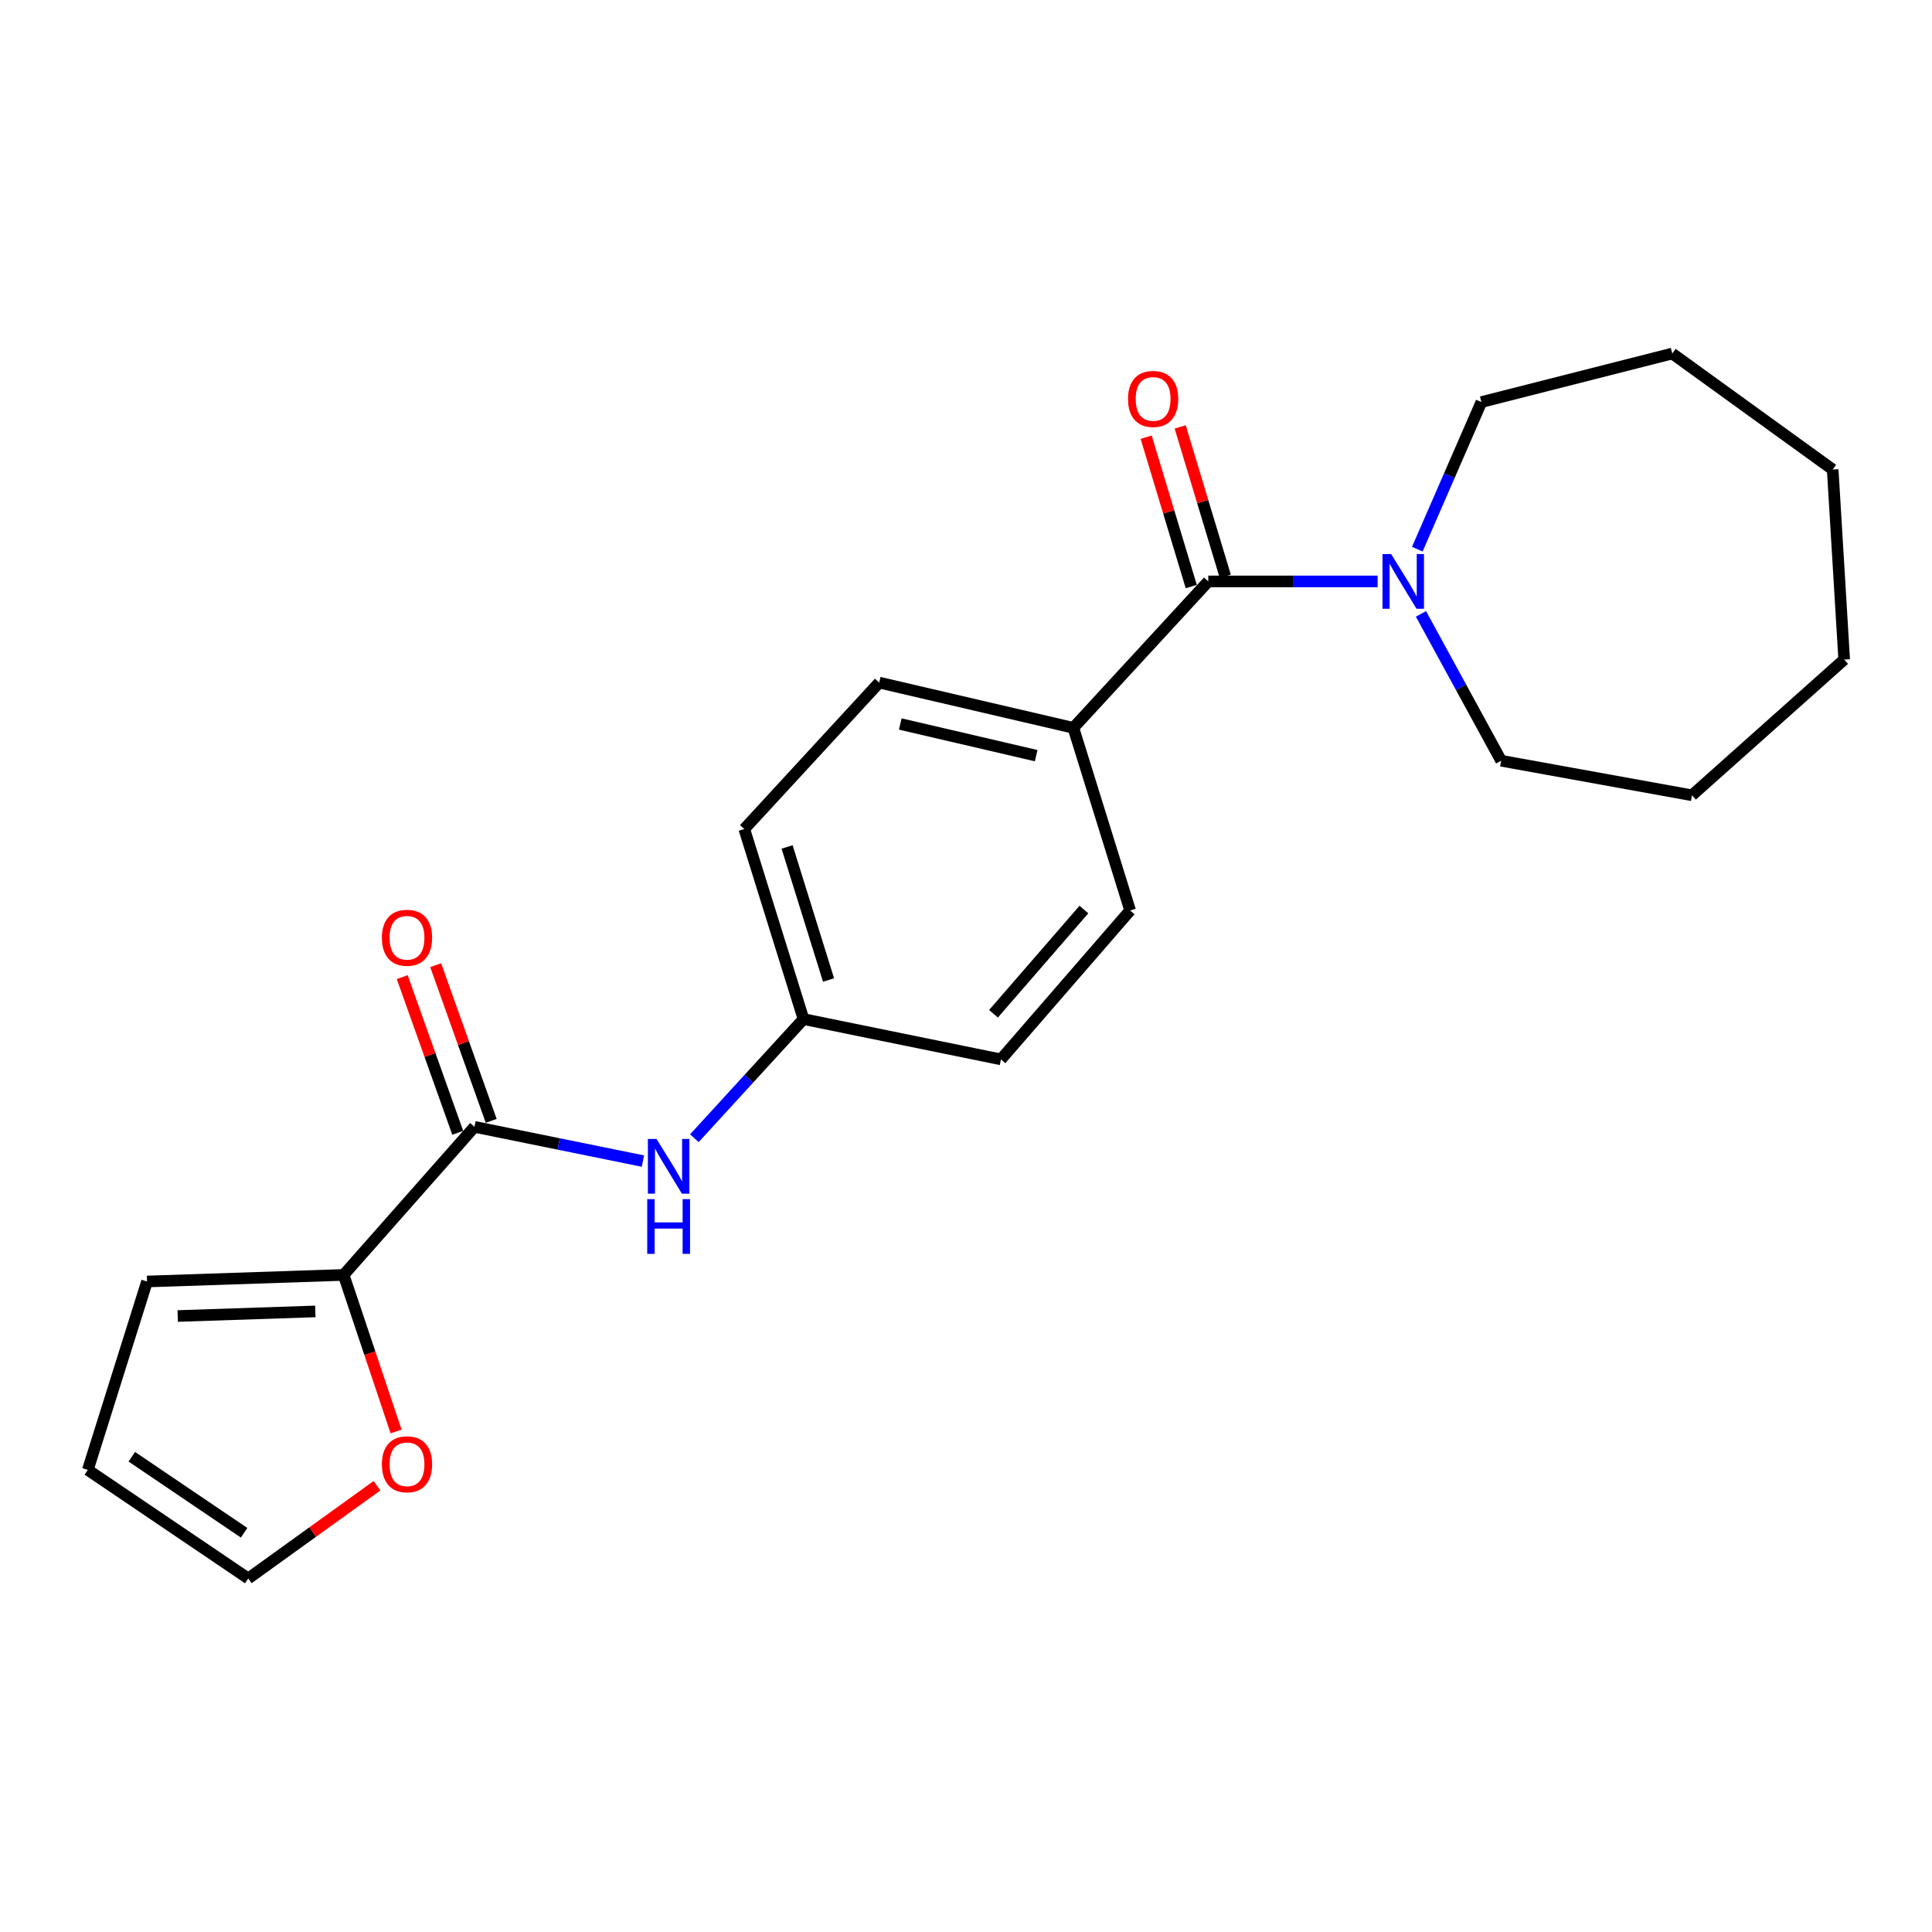 <?xml version='1.0' encoding='iso-8859-1'?>
<svg version='1.1' baseProfile='full'
              xmlns='http://www.w3.org/2000/svg'
                      xmlns:rdkit='http://www.rdkit.org/xml'
                      xmlns:xlink='http://www.w3.org/1999/xlink'
                  xml:space='preserve'
width='1000px' height='1000px' viewBox='0 0 1000 1000'>
<!-- END OF HEADER -->
<rect style='opacity:1.0;fill:#FFFFFF;stroke:none' width='1000' height='1000' x='0' y='0'> </rect>
<path class='bond-1' d='M 625.394,300.942 L 669.224,300.942' style='fill:none;fill-rule:evenodd;stroke:#000000;stroke-width:6px;stroke-linecap:butt;stroke-linejoin:miter;stroke-opacity:1' />
<path class='bond-1' d='M 669.224,300.942 L 713.054,300.942' style='fill:none;fill-rule:evenodd;stroke:#0000FF;stroke-width:6px;stroke-linecap:butt;stroke-linejoin:miter;stroke-opacity:1' />
<path class='bond-4' d='M 625.394,300.942 L 555.57,376.732' style='fill:none;fill-rule:evenodd;stroke:#000000;stroke-width:6px;stroke-linecap:butt;stroke-linejoin:miter;stroke-opacity:1' />
<path class='bond-6' d='M 634.197,298.284 L 622.529,259.63' style='fill:none;fill-rule:evenodd;stroke:#000000;stroke-width:6px;stroke-linecap:butt;stroke-linejoin:miter;stroke-opacity:1' />
<path class='bond-6' d='M 622.529,259.63 L 610.861,220.975' style='fill:none;fill-rule:evenodd;stroke:#FF0000;stroke-width:6px;stroke-linecap:butt;stroke-linejoin:miter;stroke-opacity:1' />
<path class='bond-6' d='M 616.591,303.599 L 604.923,264.944' style='fill:none;fill-rule:evenodd;stroke:#000000;stroke-width:6px;stroke-linecap:butt;stroke-linejoin:miter;stroke-opacity:1' />
<path class='bond-6' d='M 604.923,264.944 L 593.255,226.289' style='fill:none;fill-rule:evenodd;stroke:#FF0000;stroke-width:6px;stroke-linecap:butt;stroke-linejoin:miter;stroke-opacity:1' />
<path class='bond-0' d='M 245.586,583.248 L 289.181,592.113' style='fill:none;fill-rule:evenodd;stroke:#000000;stroke-width:6px;stroke-linecap:butt;stroke-linejoin:miter;stroke-opacity:1' />
<path class='bond-0' d='M 289.181,592.113 L 332.777,600.977' style='fill:none;fill-rule:evenodd;stroke:#0000FF;stroke-width:6px;stroke-linecap:butt;stroke-linejoin:miter;stroke-opacity:1' />
<path class='bond-2' d='M 245.586,583.248 L 177.867,659.897' style='fill:none;fill-rule:evenodd;stroke:#000000;stroke-width:6px;stroke-linecap:butt;stroke-linejoin:miter;stroke-opacity:1' />
<path class='bond-8' d='M 254.247,580.16 L 239.881,539.87' style='fill:none;fill-rule:evenodd;stroke:#000000;stroke-width:6px;stroke-linecap:butt;stroke-linejoin:miter;stroke-opacity:1' />
<path class='bond-8' d='M 239.881,539.87 L 225.515,499.579' style='fill:none;fill-rule:evenodd;stroke:#FF0000;stroke-width:6px;stroke-linecap:butt;stroke-linejoin:miter;stroke-opacity:1' />
<path class='bond-8' d='M 236.925,586.337 L 222.558,546.046' style='fill:none;fill-rule:evenodd;stroke:#000000;stroke-width:6px;stroke-linecap:butt;stroke-linejoin:miter;stroke-opacity:1' />
<path class='bond-8' d='M 222.558,546.046 L 208.192,505.756' style='fill:none;fill-rule:evenodd;stroke:#FF0000;stroke-width:6px;stroke-linecap:butt;stroke-linejoin:miter;stroke-opacity:1' />
<path class='bond-16' d='M 735.492,317.745 L 756.243,355.749' style='fill:none;fill-rule:evenodd;stroke:#0000FF;stroke-width:6px;stroke-linecap:butt;stroke-linejoin:miter;stroke-opacity:1' />
<path class='bond-16' d='M 756.243,355.749 L 776.994,393.753' style='fill:none;fill-rule:evenodd;stroke:#000000;stroke-width:6px;stroke-linecap:butt;stroke-linejoin:miter;stroke-opacity:1' />
<path class='bond-17' d='M 733.59,284.25 L 750.179,246.18' style='fill:none;fill-rule:evenodd;stroke:#0000FF;stroke-width:6px;stroke-linecap:butt;stroke-linejoin:miter;stroke-opacity:1' />
<path class='bond-17' d='M 750.179,246.18 L 766.767,208.11' style='fill:none;fill-rule:evenodd;stroke:#000000;stroke-width:6px;stroke-linecap:butt;stroke-linejoin:miter;stroke-opacity:1' />
<path class='bond-5' d='M 177.867,659.897 L 191.435,700.411' style='fill:none;fill-rule:evenodd;stroke:#000000;stroke-width:6px;stroke-linecap:butt;stroke-linejoin:miter;stroke-opacity:1' />
<path class='bond-5' d='M 191.435,700.411 L 205.004,740.925' style='fill:none;fill-rule:evenodd;stroke:#FF0000;stroke-width:6px;stroke-linecap:butt;stroke-linejoin:miter;stroke-opacity:1' />
<path class='bond-7' d='M 177.867,659.897 L 76.106,663.299' style='fill:none;fill-rule:evenodd;stroke:#000000;stroke-width:6px;stroke-linecap:butt;stroke-linejoin:miter;stroke-opacity:1' />
<path class='bond-7' d='M 163.218,678.787 L 91.984,681.169' style='fill:none;fill-rule:evenodd;stroke:#000000;stroke-width:6px;stroke-linecap:butt;stroke-linejoin:miter;stroke-opacity:1' />
<path class='bond-3' d='M 359.404,589.138 L 387.649,558.306' style='fill:none;fill-rule:evenodd;stroke:#0000FF;stroke-width:6px;stroke-linecap:butt;stroke-linejoin:miter;stroke-opacity:1' />
<path class='bond-3' d='M 387.649,558.306 L 415.893,527.474' style='fill:none;fill-rule:evenodd;stroke:#000000;stroke-width:6px;stroke-linecap:butt;stroke-linejoin:miter;stroke-opacity:1' />
<path class='bond-11' d='M 555.57,376.732 L 455.076,353.314' style='fill:none;fill-rule:evenodd;stroke:#000000;stroke-width:6px;stroke-linecap:butt;stroke-linejoin:miter;stroke-opacity:1' />
<path class='bond-11' d='M 536.323,391.13 L 465.976,374.738' style='fill:none;fill-rule:evenodd;stroke:#000000;stroke-width:6px;stroke-linecap:butt;stroke-linejoin:miter;stroke-opacity:1' />
<path class='bond-12' d='M 555.57,376.732 L 584.955,471.259' style='fill:none;fill-rule:evenodd;stroke:#000000;stroke-width:6px;stroke-linecap:butt;stroke-linejoin:miter;stroke-opacity:1' />
<path class='bond-9' d='M 195.132,769.015 L 161.815,793.014' style='fill:none;fill-rule:evenodd;stroke:#FF0000;stroke-width:6px;stroke-linecap:butt;stroke-linejoin:miter;stroke-opacity:1' />
<path class='bond-9' d='M 161.815,793.014 L 128.499,817.014' style='fill:none;fill-rule:evenodd;stroke:#000000;stroke-width:6px;stroke-linecap:butt;stroke-linejoin:miter;stroke-opacity:1' />
<path class='bond-10' d='M 76.106,663.299 L 45.455,760.81' style='fill:none;fill-rule:evenodd;stroke:#000000;stroke-width:6px;stroke-linecap:butt;stroke-linejoin:miter;stroke-opacity:1' />
<path class='bond-24' d='M 128.499,817.014 L 45.455,760.81' style='fill:none;fill-rule:evenodd;stroke:#000000;stroke-width:6px;stroke-linecap:butt;stroke-linejoin:miter;stroke-opacity:1' />
<path class='bond-24' d='M 126.35,793.353 L 68.219,754.01' style='fill:none;fill-rule:evenodd;stroke:#000000;stroke-width:6px;stroke-linecap:butt;stroke-linejoin:miter;stroke-opacity:1' />
<path class='bond-15' d='M 455.076,353.314 L 385.242,429.104' style='fill:none;fill-rule:evenodd;stroke:#000000;stroke-width:6px;stroke-linecap:butt;stroke-linejoin:miter;stroke-opacity:1' />
<path class='bond-14' d='M 584.955,471.259 L 518.094,548.337' style='fill:none;fill-rule:evenodd;stroke:#000000;stroke-width:6px;stroke-linecap:butt;stroke-linejoin:miter;stroke-opacity:1' />
<path class='bond-14' d='M 561.033,470.77 L 514.231,524.724' style='fill:none;fill-rule:evenodd;stroke:#000000;stroke-width:6px;stroke-linecap:butt;stroke-linejoin:miter;stroke-opacity:1' />
<path class='bond-13' d='M 415.893,527.474 L 518.094,548.337' style='fill:none;fill-rule:evenodd;stroke:#000000;stroke-width:6px;stroke-linecap:butt;stroke-linejoin:miter;stroke-opacity:1' />
<path class='bond-22' d='M 415.893,527.474 L 385.242,429.104' style='fill:none;fill-rule:evenodd;stroke:#000000;stroke-width:6px;stroke-linecap:butt;stroke-linejoin:miter;stroke-opacity:1' />
<path class='bond-22' d='M 428.854,507.247 L 407.398,438.389' style='fill:none;fill-rule:evenodd;stroke:#000000;stroke-width:6px;stroke-linecap:butt;stroke-linejoin:miter;stroke-opacity:1' />
<path class='bond-18' d='M 776.994,393.753 L 875.772,411.643' style='fill:none;fill-rule:evenodd;stroke:#000000;stroke-width:6px;stroke-linecap:butt;stroke-linejoin:miter;stroke-opacity:1' />
<path class='bond-19' d='M 766.767,208.11 L 865.555,182.986' style='fill:none;fill-rule:evenodd;stroke:#000000;stroke-width:6px;stroke-linecap:butt;stroke-linejoin:miter;stroke-opacity:1' />
<path class='bond-21' d='M 875.772,411.643 L 954.545,341.391' style='fill:none;fill-rule:evenodd;stroke:#000000;stroke-width:6px;stroke-linecap:butt;stroke-linejoin:miter;stroke-opacity:1' />
<path class='bond-20' d='M 865.555,182.986 L 948.599,243.021' style='fill:none;fill-rule:evenodd;stroke:#000000;stroke-width:6px;stroke-linecap:butt;stroke-linejoin:miter;stroke-opacity:1' />
<path class='bond-23' d='M 948.599,243.021 L 954.545,341.391' style='fill:none;fill-rule:evenodd;stroke:#000000;stroke-width:6px;stroke-linecap:butt;stroke-linejoin:miter;stroke-opacity:1' />
<path  class='atom-2' d='M 720.057 286.782
L 729.337 301.782
Q 730.257 303.262, 731.737 305.942
Q 733.217 308.622, 733.297 308.782
L 733.297 286.782
L 737.057 286.782
L 737.057 315.102
L 733.177 315.102
L 723.217 298.702
Q 722.057 296.782, 720.817 294.582
Q 719.617 292.382, 719.257 291.702
L 719.257 315.102
L 715.577 315.102
L 715.577 286.782
L 720.057 286.782
' fill='#0000FF'/>
<path  class='atom-4' d='M 339.82 589.522
L 349.1 604.522
Q 350.02 606.002, 351.5 608.682
Q 352.98 611.362, 353.06 611.522
L 353.06 589.522
L 356.82 589.522
L 356.82 617.842
L 352.94 617.842
L 342.98 601.442
Q 341.82 599.522, 340.58 597.322
Q 339.38 595.122, 339.02 594.442
L 339.02 617.842
L 335.34 617.842
L 335.34 589.522
L 339.82 589.522
' fill='#0000FF'/>
<path  class='atom-4' d='M 335 620.674
L 338.84 620.674
L 338.84 632.714
L 353.32 632.714
L 353.32 620.674
L 357.16 620.674
L 357.16 648.994
L 353.32 648.994
L 353.32 635.914
L 338.84 635.914
L 338.84 648.994
L 335 648.994
L 335 620.674
' fill='#0000FF'/>
<path  class='atom-6' d='M 197.664 757.907
Q 197.664 751.107, 201.024 747.307
Q 204.384 743.507, 210.664 743.507
Q 216.944 743.507, 220.304 747.307
Q 223.664 751.107, 223.664 757.907
Q 223.664 764.787, 220.264 768.707
Q 216.864 772.587, 210.664 772.587
Q 204.424 772.587, 201.024 768.707
Q 197.664 764.827, 197.664 757.907
M 210.664 769.387
Q 214.984 769.387, 217.304 766.507
Q 219.664 763.587, 219.664 757.907
Q 219.664 752.347, 217.304 749.547
Q 214.984 746.707, 210.664 746.707
Q 206.344 746.707, 203.984 749.507
Q 201.664 752.307, 201.664 757.907
Q 201.664 763.627, 203.984 766.507
Q 206.344 769.387, 210.664 769.387
' fill='#FF0000'/>
<path  class='atom-7' d='M 583.857 206.483
Q 583.857 199.683, 587.217 195.883
Q 590.577 192.083, 596.857 192.083
Q 603.137 192.083, 606.497 195.883
Q 609.857 199.683, 609.857 206.483
Q 609.857 213.363, 606.457 217.283
Q 603.057 221.163, 596.857 221.163
Q 590.617 221.163, 587.217 217.283
Q 583.857 213.403, 583.857 206.483
M 596.857 217.963
Q 601.177 217.963, 603.497 215.083
Q 605.857 212.163, 605.857 206.483
Q 605.857 200.923, 603.497 198.123
Q 601.177 195.283, 596.857 195.283
Q 592.537 195.283, 590.177 198.083
Q 587.857 200.883, 587.857 206.483
Q 587.857 212.203, 590.177 215.083
Q 592.537 217.963, 596.857 217.963
' fill='#FF0000'/>
<path  class='atom-9' d='M 197.664 485.388
Q 197.664 478.588, 201.024 474.788
Q 204.384 470.988, 210.664 470.988
Q 216.944 470.988, 220.304 474.788
Q 223.664 478.588, 223.664 485.388
Q 223.664 492.268, 220.264 496.188
Q 216.864 500.068, 210.664 500.068
Q 204.424 500.068, 201.024 496.188
Q 197.664 492.308, 197.664 485.388
M 210.664 496.868
Q 214.984 496.868, 217.304 493.988
Q 219.664 491.068, 219.664 485.388
Q 219.664 479.828, 217.304 477.028
Q 214.984 474.188, 210.664 474.188
Q 206.344 474.188, 203.984 476.988
Q 201.664 479.788, 201.664 485.388
Q 201.664 491.108, 203.984 493.988
Q 206.344 496.868, 210.664 496.868
' fill='#FF0000'/>
</svg>

